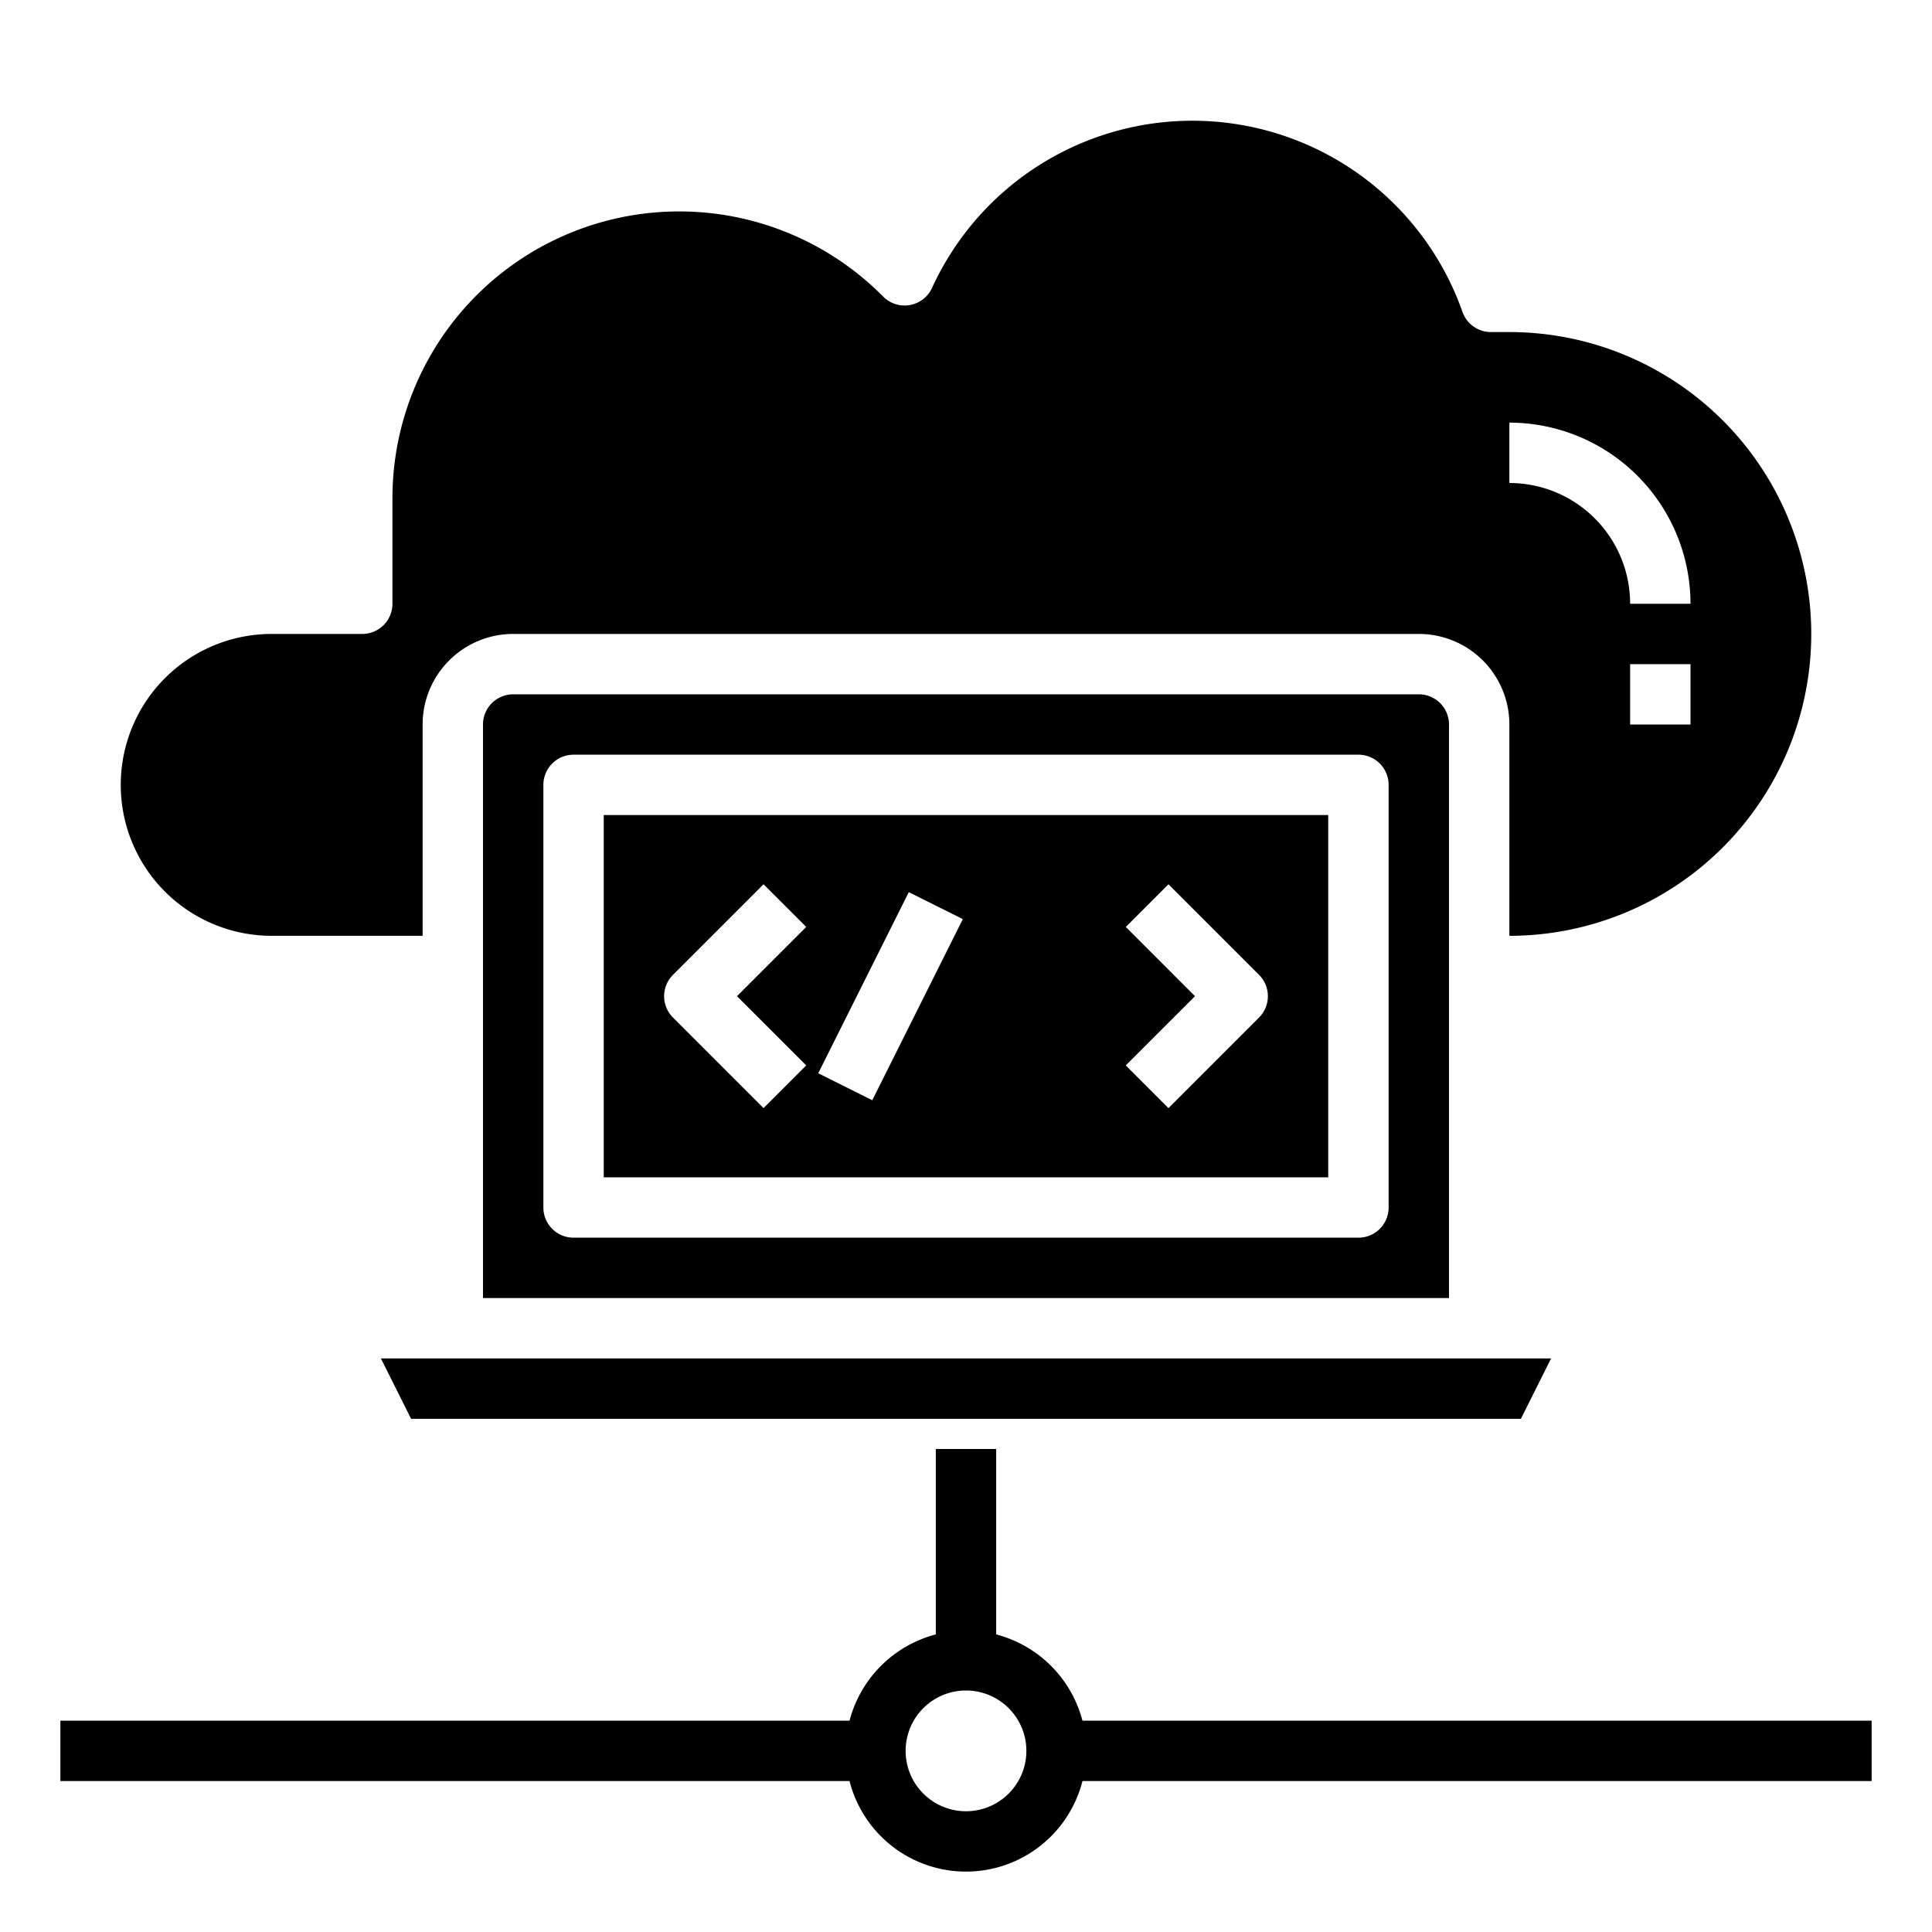 <?xml version="1.0" ?><!-- Uploaded to: SVG Repo, www.svgrepo.com, Generator: SVG Repo Mixer Tools -->
<svg fill="#000000" width="800px" height="800px" viewBox="0 0 64 64" data-name="Layer 1" id="Layer_1" xmlns="http://www.w3.org/2000/svg"><path d="M47,23H17a1,1,0,0,0-1,1V43H48V24A1,1,0,0,0,47,23ZM46,40a1,1,0,0,1-1,1H19a1,1,0,0,1-1-1V26a1,1,0,0,1,1-1H45a1,1,0,0,1,1,1Z"/><polygon points="12.618 45 13.618 47 50.382 47 51.382 45 12.618 45"/><path d="M20,39H44V27H20Zm17.293-8.293,1.414-1.414,3,3a1,1,0,0,1,0,1.414l-3,3-1.414-1.414L39.586,33Zm-7.188-1.154,1.79.894-3,6-1.79-.894Zm-7.812,2.74,3-3,1.414,1.414L24.414,33l2.293,2.293-1.414,1.414-3-3A1,1,0,0,1,22.293,32.293Z"/><path d="M9,31h5V24a3,3,0,0,1,3-3H47a3,3,0,0,1,3,3v7a10,10,0,0,0,0-20h-.61a1,1,0,0,1-.943-.667,9.486,9.486,0,0,0-17.573-.794,1,1,0,0,1-1.619.285A9.5,9.5,0,0,0,13,16.5V20a1,1,0,0,1-1,1H9A5,5,0,0,0,9,31Zm47-7H54V22h2ZM50,14a6.006,6.006,0,0,1,6,6H54a4,4,0,0,0-4-4Z"/><path d="M62,57H35.858A4,4,0,0,0,33,54.142V48H31v6.142A4,4,0,0,0,28.142,57H2v2H28.142a3.981,3.981,0,0,0,7.716,0H62ZM32,60a2,2,0,1,1,2-2A2,2,0,0,1,32,60Z"/></svg>